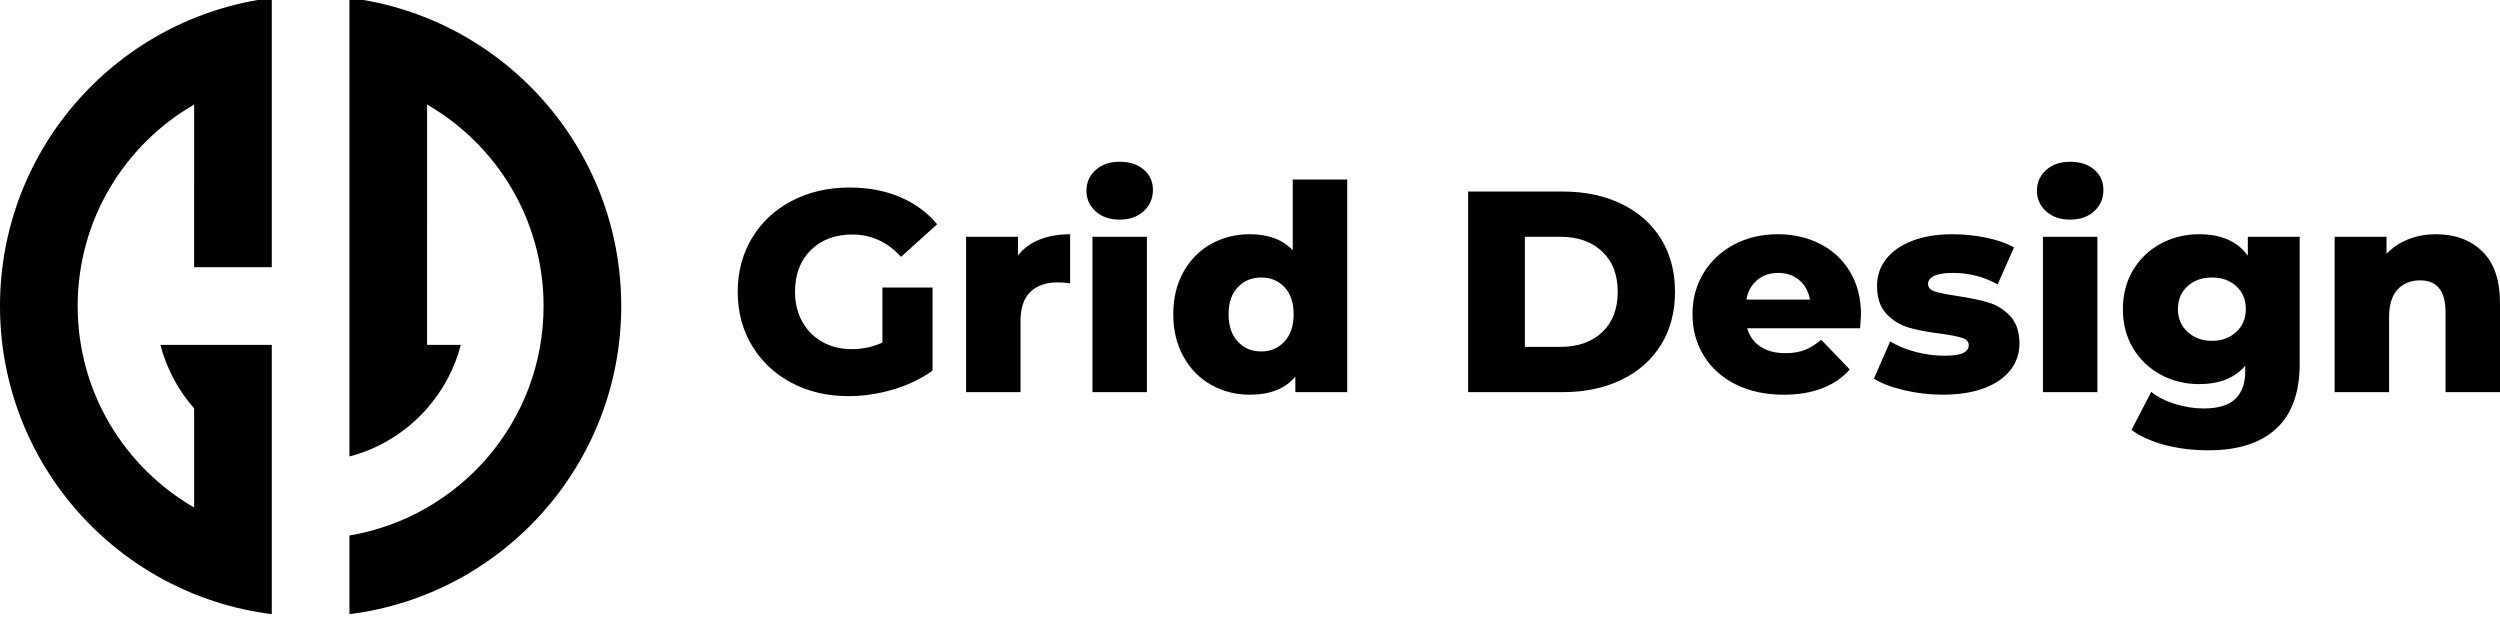 <svg xmlns="http://www.w3.org/2000/svg" version="1.1" viewBox="0 0 250 62" width="250" height="62">
    <g id="logo">
      <path id="text" d="M81.078,25.015c-1.051,1.041-1.576,2.431-1.576,4.169,0,1.108.239,2.097.716,2.966.477.869,1.146,1.547,2.006,2.034.86.487,1.843.731,2.951.731,1.089,0,2.111-.22,3.066-.659v-5.502h5.015v8.31c-1.146.821-2.464,1.452-3.954,1.891-1.49.439-2.98.659-4.47.659-2.102,0-3.993-.444-5.674-1.332-1.681-.888-2.999-2.125-3.954-3.711-.956-1.586-1.433-3.382-1.433-5.388s.477-3.801,1.433-5.387c.955-1.585,2.283-2.822,3.983-3.711,1.7-.888,3.62-1.332,5.76-1.332,1.872,0,3.553.315,5.043.946,1.49.63,2.732,1.538,3.725,2.722l-3.611,3.266c-1.357-1.49-2.98-2.235-4.871-2.235-1.719,0-3.105.521-4.155,1.562ZM101.796,25.545v-1.863h-5.187v15.531h5.444v-7.135c0-1.299.33-2.263.989-2.894.659-.63,1.571-.945,2.737-.945.325,0,.735.029,1.232.086v-4.9c-1.146,0-2.163.177-3.052.53-.888.354-1.61.884-2.163,1.59ZM109.246,39.214h5.444v-15.531h-5.444v15.531ZM111.968,16.175c-.994,0-1.796.277-2.407.831-.612.554-.917,1.242-.917,2.063s.305,1.509.917,2.063c.611.554,1.414.831,2.407.831.993,0,1.795-.282,2.407-.846.611-.563.917-1.275.917-2.134,0-.821-.306-1.494-.917-2.02-.612-.526-1.414-.788-2.407-.788ZM129.276,17.951h5.444v21.262h-5.186v-1.548c-1.013,1.204-2.532,1.806-4.556,1.806-1.415,0-2.703-.329-3.869-.989-1.166-.659-2.087-1.6-2.765-2.823-.678-1.222-1.017-2.636-1.017-4.241,0-1.605.339-3.013,1.017-4.227.678-1.213,1.6-2.144,2.765-2.794,1.165-.649,2.454-.975,3.869-.975,1.853,0,3.285.535,4.298,1.605v-7.078ZM129.362,31.42c0-1.146-.301-2.044-.903-2.694-.602-.649-1.381-.974-2.335-.974-.956,0-1.739.325-2.35.974-.612.65-.917,1.548-.917,2.694,0,1.166.306,2.077.917,2.736.611.659,1.394.989,2.35.989.935,0,1.709-.33,2.321-.989.612-.659.917-1.571.917-2.736ZM166.097,23.883c.936,1.509,1.404,3.277,1.404,5.301,0,2.025-.468,3.793-1.404,5.301-.936,1.51-2.254,2.675-3.954,3.496-1.701.822-3.649,1.232-5.846,1.232h-9.485v-20.059h9.485c2.197,0,4.145.411,5.846,1.232,1.7.822,3.018,1.987,3.954,3.496ZM161.771,29.184c0-1.719-.521-3.066-1.561-4.04-1.041-.974-2.422-1.462-4.141-1.462h-3.582v11.004h3.582c1.719,0,3.099-.487,4.141-1.461,1.041-.975,1.561-2.321,1.561-4.041ZM184.995,27.164c.735,1.213,1.103,2.651,1.103,4.313,0,.039-.028.487-.086,1.347h-11.29c.229.802.673,1.418,1.333,1.848.659.43,1.485.645,2.478.645.745,0,1.39-.105,1.935-.315.544-.21,1.093-.554,1.647-1.032l2.866,2.98c-1.51,1.681-3.716,2.522-6.62,2.522-1.815,0-3.41-.344-4.785-1.032-1.376-.688-2.441-1.643-3.195-2.866-.755-1.222-1.132-2.607-1.132-4.155,0-1.528.367-2.899,1.103-4.112.735-1.213,1.752-2.163,3.052-2.851,1.299-.688,2.76-1.032,4.384-1.032,1.548,0,2.952.32,4.213.96,1.26.64,2.259,1.566,2.994,2.779ZM180.998,29.958c-.153-.821-.511-1.471-1.075-1.948-.564-.478-1.266-.717-2.106-.717-.841,0-1.543.239-2.106.717-.564.478-.922,1.127-1.075,1.948h6.362ZM198.822,30.244c-.841-.248-1.901-.468-3.181-.659-1.013-.153-1.739-.301-2.178-.445-.44-.143-.659-.396-.659-.759,0-.324.2-.587.602-.788.401-.201,1.031-.301,1.891-.301,1.605,0,3.095.382,4.47,1.147l1.634-3.697c-.745-.42-1.672-.745-2.78-.974-1.108-.229-2.226-.344-3.353-.344-1.586,0-2.947.225-4.083.674-1.137.449-2.001,1.06-2.594,1.834-.592.773-.888,1.658-.888,2.65,0,1.204.315,2.14.946,2.808.63.669,1.38,1.127,2.249,1.375.869.249,1.924.449,3.167.602.974.134,1.686.273,2.135.415.449.144.673.387.673.731s-.186.607-.559.788c-.372.182-.998.272-1.877.272-.955,0-1.92-.129-2.894-.387-.974-.258-1.815-.606-2.522-1.046l-1.633,3.725c.764.478,1.776.865,3.037,1.16,1.261.296,2.54.444,3.84.444,1.623,0,3.013-.22,4.17-.659,1.155-.439,2.029-1.046,2.622-1.82.592-.774.888-1.647.888-2.622,0-1.184-.311-2.106-.931-2.765-.621-.659-1.352-1.112-2.192-1.361ZM207.017,16.175c-.993,0-1.796.277-2.407.831-.612.554-.917,1.242-.917,2.063s.305,1.509.917,2.063c.611.554,1.414.831,2.407.831.993,0,1.796-.282,2.407-.846.611-.563.917-1.275.917-2.134,0-.821-.306-1.494-.917-2.02-.612-.526-1.414-.788-2.407-.788ZM204.295,39.214h5.445v-15.531h-5.445v15.531ZM224.783,23.682h5.186v12.695c0,2.884-.784,5.048-2.349,6.49-1.567,1.442-3.821,2.164-6.763,2.164-1.529,0-2.961-.172-4.299-.516-1.337-.344-2.474-.85-3.41-1.519l1.977-3.811c.63.515,1.428.921,2.392,1.217.964.296,1.915.445,2.852.445,1.433,0,2.483-.316,3.152-.946.668-.63,1.003-1.566,1.003-2.808v-.516c-1.051,1.222-2.589,1.834-4.614,1.834-1.375,0-2.646-.311-3.811-.931-1.166-.621-2.092-1.5-2.78-2.637-.687-1.136-1.031-2.45-1.031-3.94,0-1.471.344-2.775,1.031-3.912.688-1.136,1.614-2.015,2.78-2.636,1.165-.621,2.436-.932,3.811-.932,2.216,0,3.84.717,4.872,2.149v-1.892ZM224.583,30.904c0-.936-.315-1.695-.946-2.278-.63-.582-1.443-.874-2.435-.874-.994,0-1.81.291-2.45.874-.64.583-.96,1.342-.96,2.278s.324,1.701.974,2.292c.649.593,1.461.888,2.436.888.974,0,1.781-.296,2.421-.888.64-.592.96-1.356.96-2.292ZM248.237,25.144c-1.175-1.146-2.727-1.72-4.656-1.72-.994,0-1.911.168-2.751.502-.841.335-1.567.816-2.178,1.447v-1.691h-5.187v15.531h5.445v-7.508c0-1.222.281-2.139.845-2.751.563-.611,1.313-.917,2.25-.917,1.7,0,2.55,1.06,2.55,3.181v7.995h5.445v-8.883c0-2.311-.588-4.04-1.763-5.186Z"/>
      <path id="icon" d="M27.178,7.307h.001v19.413h-7.765V10.454c-6.96,4.022-11.648,11.53-11.648,20.149s4.688,16.127,11.648,20.149v-9.911c-1.579-1.801-2.757-3.963-3.374-6.355h11.139v19.413h-.001v7.515C11.857,59.502,0,46.441,0,30.603S11.857,1.704,27.178-.208v7.515ZM34.945-.208v7.515h-.001v38.335c3.06-.79,5.744-2.496,7.765-4.801,1.579-1.801,2.757-3.963,3.374-6.355h-3.374V10.454c6.96,4.022,11.648,11.53,11.648,20.149,0,11.54-8.399,21.094-19.412,22.947v7.865c15.32-1.912,27.178-14.973,27.178-30.811S50.266,1.704,34.945-.208Z"/>
    </g>
</svg>